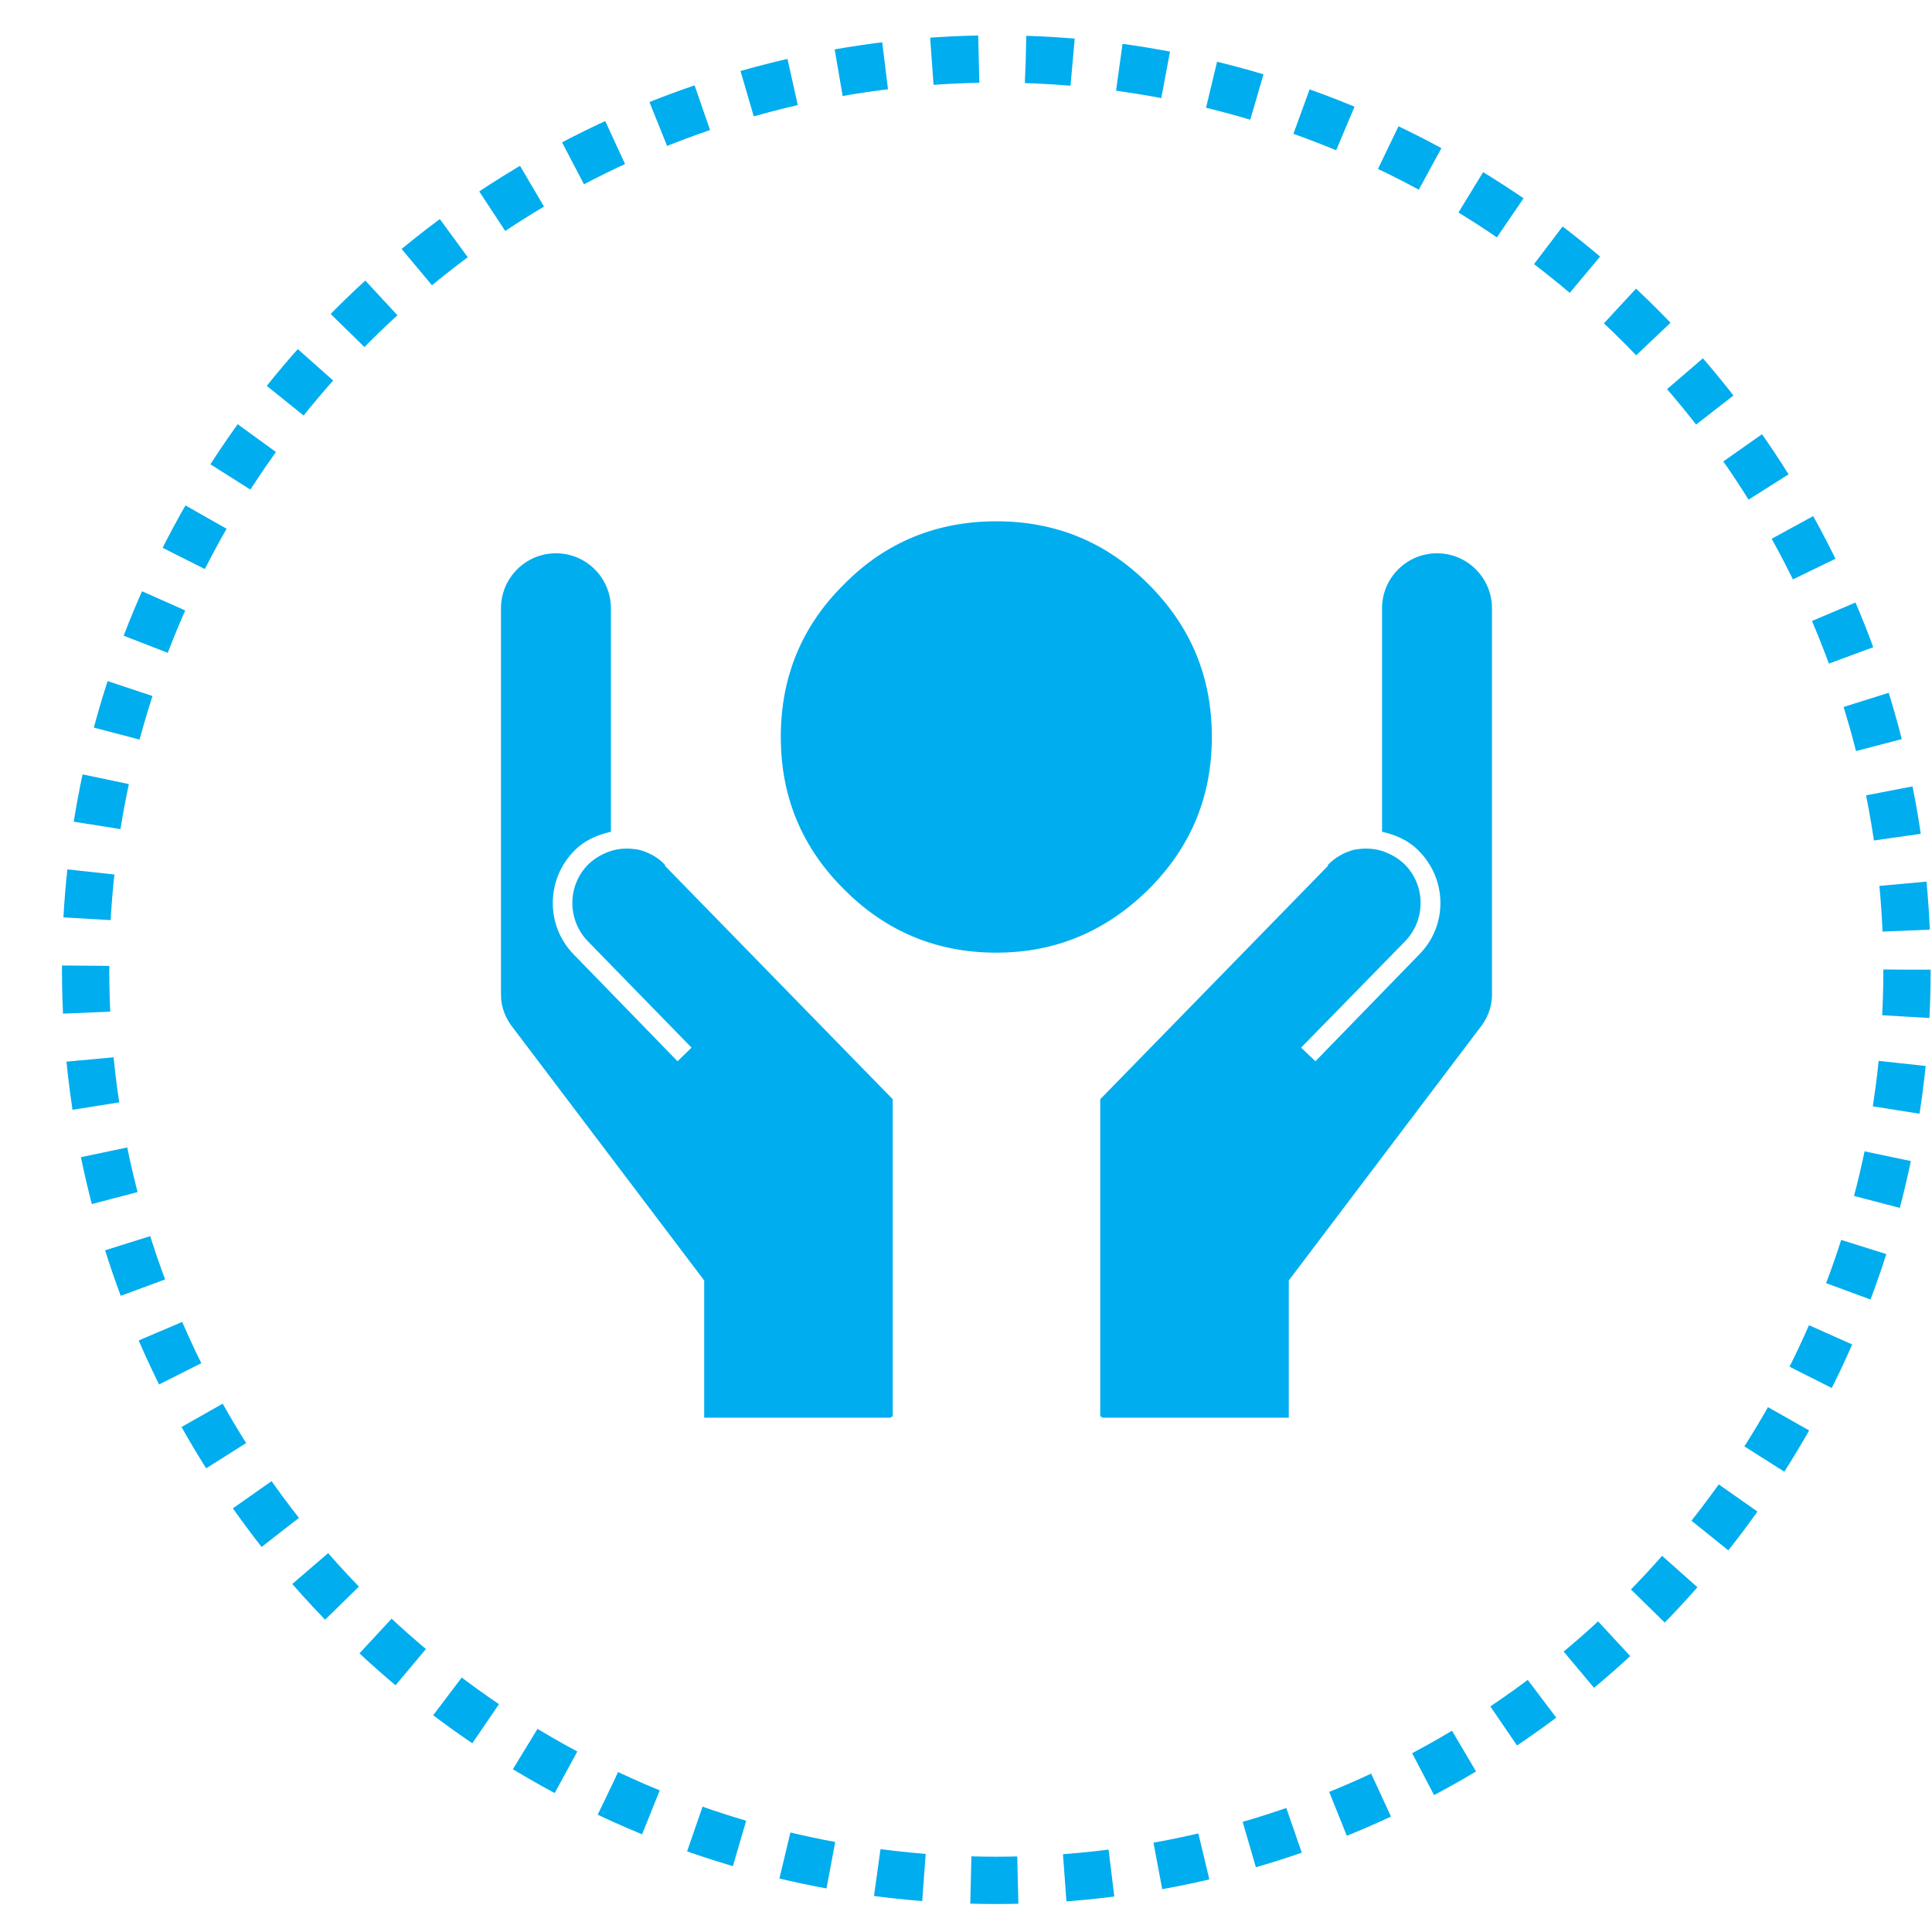 <?xml version="1.0" encoding="UTF-8"?><svg id="Ebene_1" xmlns="http://www.w3.org/2000/svg" viewBox="0 0 58 58"><defs><style>.cls-1{fill:#00adee;}.cls-2{fill:none;stroke:#00adee;stroke-dasharray:0 0 1.41 1.41;stroke-miterlimit:10;stroke-width:1.42px;}</style></defs><circle class="cls-2" cx="29.91" cy="29.11" r="27.34"/><path class="cls-1" d="m19.96,25.99l6.84,7.01v9.53h-.05v.03h-5.61v-4.12l-5.72-7.56c-.23-.28-.38-.63-.38-1.01v-11.61c0-.91.74-1.65,1.65-1.65s1.65.74,1.65,1.65v6.71c-.4.09-.78.25-1.08.55-.87.86-.89,2.26-.04,3.13l3.12,3.21.42-.41-3.12-3.2c-.62-.65-.61-1.68.03-2.31.2-.19.44-.32.69-.4.27-.08.55-.08.82-.03.3.08.58.23.79.46Zm19.91,0l-6.84,7.01v9.53h.05v.03h5.61v-4.12l5.72-7.56c.23-.28.38-.63.38-1.01v-11.61c0-.91-.74-1.65-1.65-1.65s-1.65.74-1.65,1.65v6.71c.4.09.78.25,1.08.55.88.86.9,2.26.04,3.13l-3.12,3.21-.43-.41,3.13-3.2c.62-.65.61-1.68-.03-2.31-.2-.19-.44-.32-.69-.4-.27-.08-.55-.08-.82-.03-.3.08-.57.23-.79.46Zm-9.96,2.61c1.79,0,3.3-.65,4.57-1.9,1.27-1.27,1.9-2.78,1.9-4.58s-.63-3.31-1.9-4.58c-1.27-1.27-2.79-1.89-4.57-1.89s-3.32.62-4.57,1.89c-1.28,1.26-1.9,2.8-1.9,4.58s.62,3.31,1.9,4.58c1.25,1.26,2.78,1.9,4.57,1.9Z"/></svg>